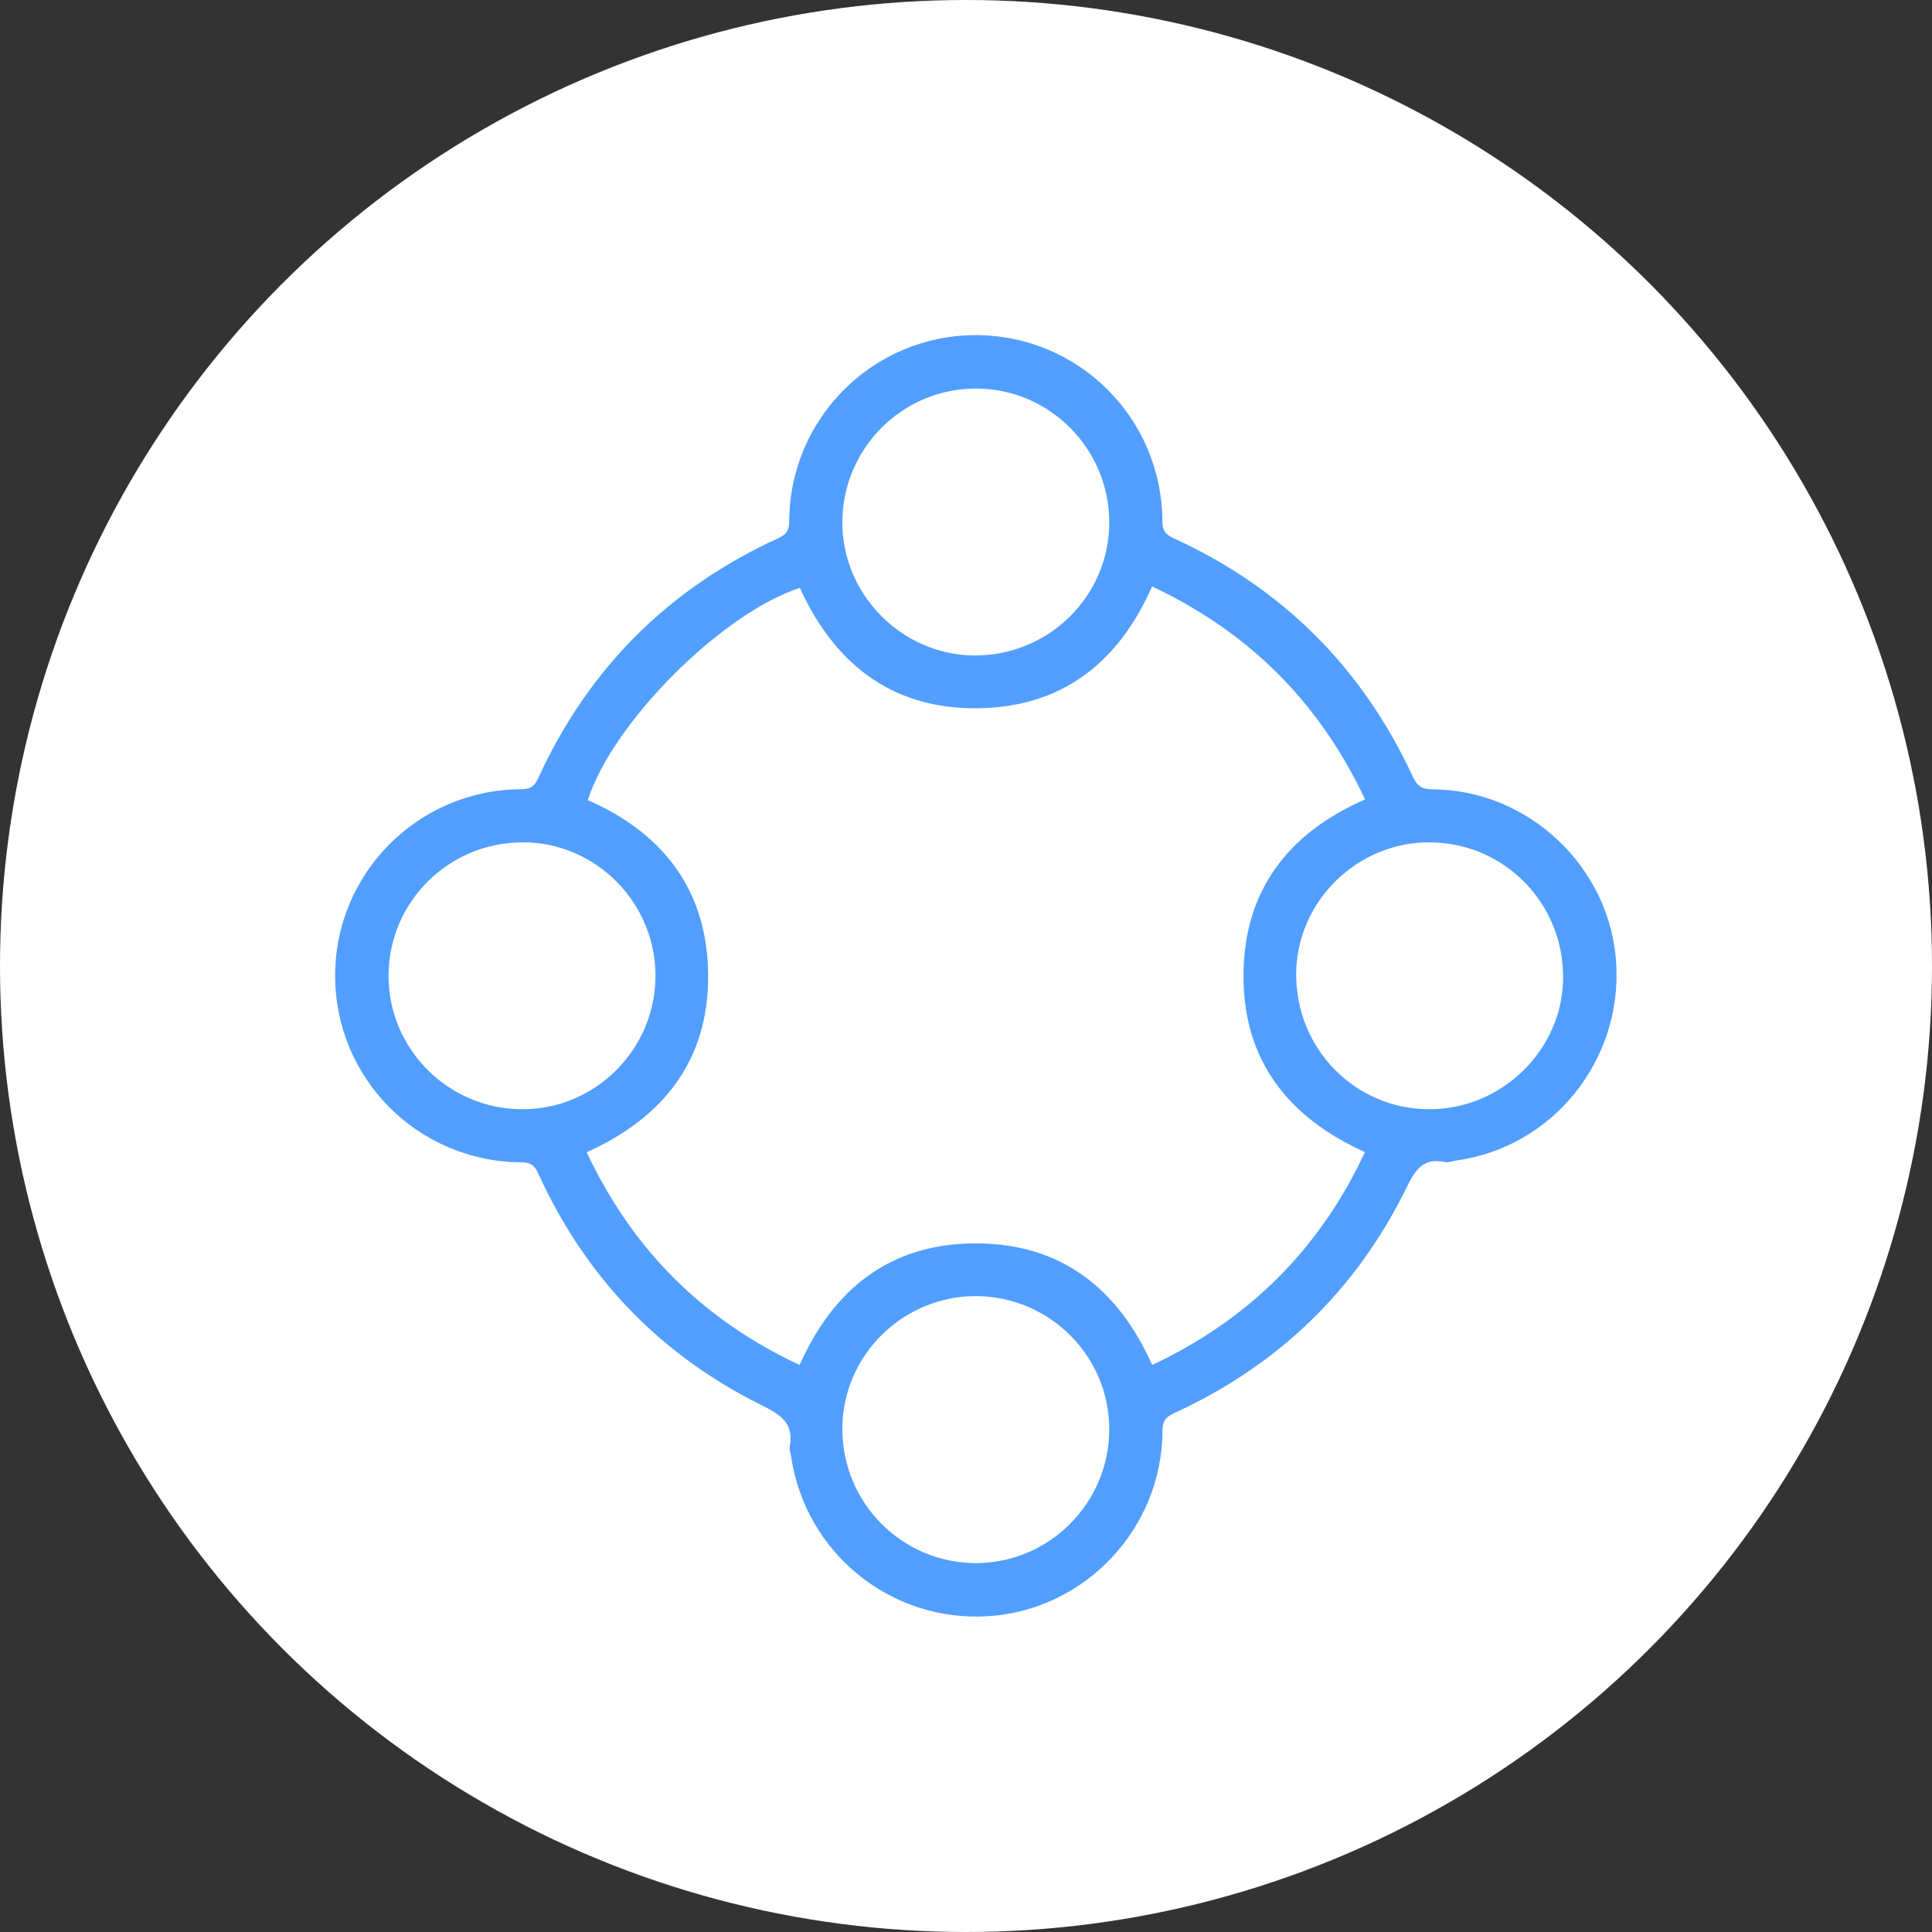 <svg width="98" height="98" viewBox="0 0 98 98" fill="none" xmlns="http://www.w3.org/2000/svg">
<rect x="0" y="0" width="98" height="98" fill="#333333" stroke="none"/>
<circle cx="49" cy="49" r="49" fill="white"/>
<path d="M49.47 17C54.699 16.991 58.934 21.191 58.962 26.442C58.963 26.901 59.104 27.105 59.515 27.293C65.05 29.823 69.099 33.863 71.658 39.383C71.88 39.863 72.108 40.035 72.649 40.037C77.556 40.062 81.695 44.001 81.983 48.876C82.276 53.829 78.743 58.185 73.882 58.865C73.681 58.894 73.468 58.981 73.281 58.941C72.168 58.714 71.773 59.367 71.338 60.257C68.777 65.47 64.815 69.277 59.535 71.691C59.088 71.895 58.967 72.129 58.965 72.597C58.94 77.521 55.061 81.646 50.168 81.978C45.209 82.314 40.844 78.785 40.126 73.86C40.103 73.703 40.032 73.539 40.059 73.395C40.291 72.182 39.582 71.749 38.604 71.263C33.447 68.705 29.685 64.755 27.297 59.515C27.11 59.107 26.908 58.963 26.447 58.959C21.188 58.927 16.991 54.698 17 49.472C17.009 44.284 21.213 40.062 26.428 40.033C26.877 40.031 27.099 39.914 27.289 39.497C29.837 33.914 33.913 29.843 39.493 27.293C39.909 27.103 40.031 26.883 40.032 26.433C40.056 21.22 44.282 17.009 49.47 17ZM58.439 29.749C56.799 33.475 54.076 35.701 50.079 35.91C45.546 36.147 42.425 33.89 40.571 29.816C36.586 31.134 31.099 36.623 29.814 40.585C33.685 42.277 35.897 45.212 35.92 49.474C35.944 53.781 33.662 56.692 29.758 58.447C32.07 63.369 35.645 66.943 40.56 69.238C42.305 65.322 45.211 63.071 49.49 63.07C53.788 63.068 56.71 65.335 58.443 69.239C63.377 66.916 66.951 63.34 69.236 58.441C65.318 56.674 63.065 53.768 63.075 49.486C63.084 45.197 65.327 42.259 69.242 40.551C66.922 35.621 63.352 32.06 58.439 29.748V29.749ZM26.506 42.728C22.74 42.733 19.698 45.773 19.709 49.522C19.72 53.237 22.761 56.261 26.49 56.266C30.202 56.272 33.246 53.228 33.249 49.502C33.253 45.777 30.213 42.721 26.506 42.726V42.728ZM42.728 26.471C42.707 30.145 45.736 33.217 49.405 33.248C53.175 33.278 56.251 30.264 56.267 26.522C56.282 22.796 53.269 19.736 49.557 19.709C45.806 19.682 42.75 22.708 42.728 26.471ZM42.728 72.478C42.728 76.245 45.768 79.294 49.513 79.287C53.229 79.279 56.258 76.241 56.267 72.514C56.276 68.795 53.24 65.754 49.513 65.745C45.785 65.737 42.727 68.77 42.728 72.476V72.478ZM72.535 42.728C68.849 42.703 65.773 45.721 65.748 49.389C65.721 53.176 68.71 56.239 72.459 56.266C76.15 56.293 79.247 53.284 79.287 49.636C79.329 45.829 76.323 42.753 72.535 42.728Z" fill="#519EFF"/>
</svg>
